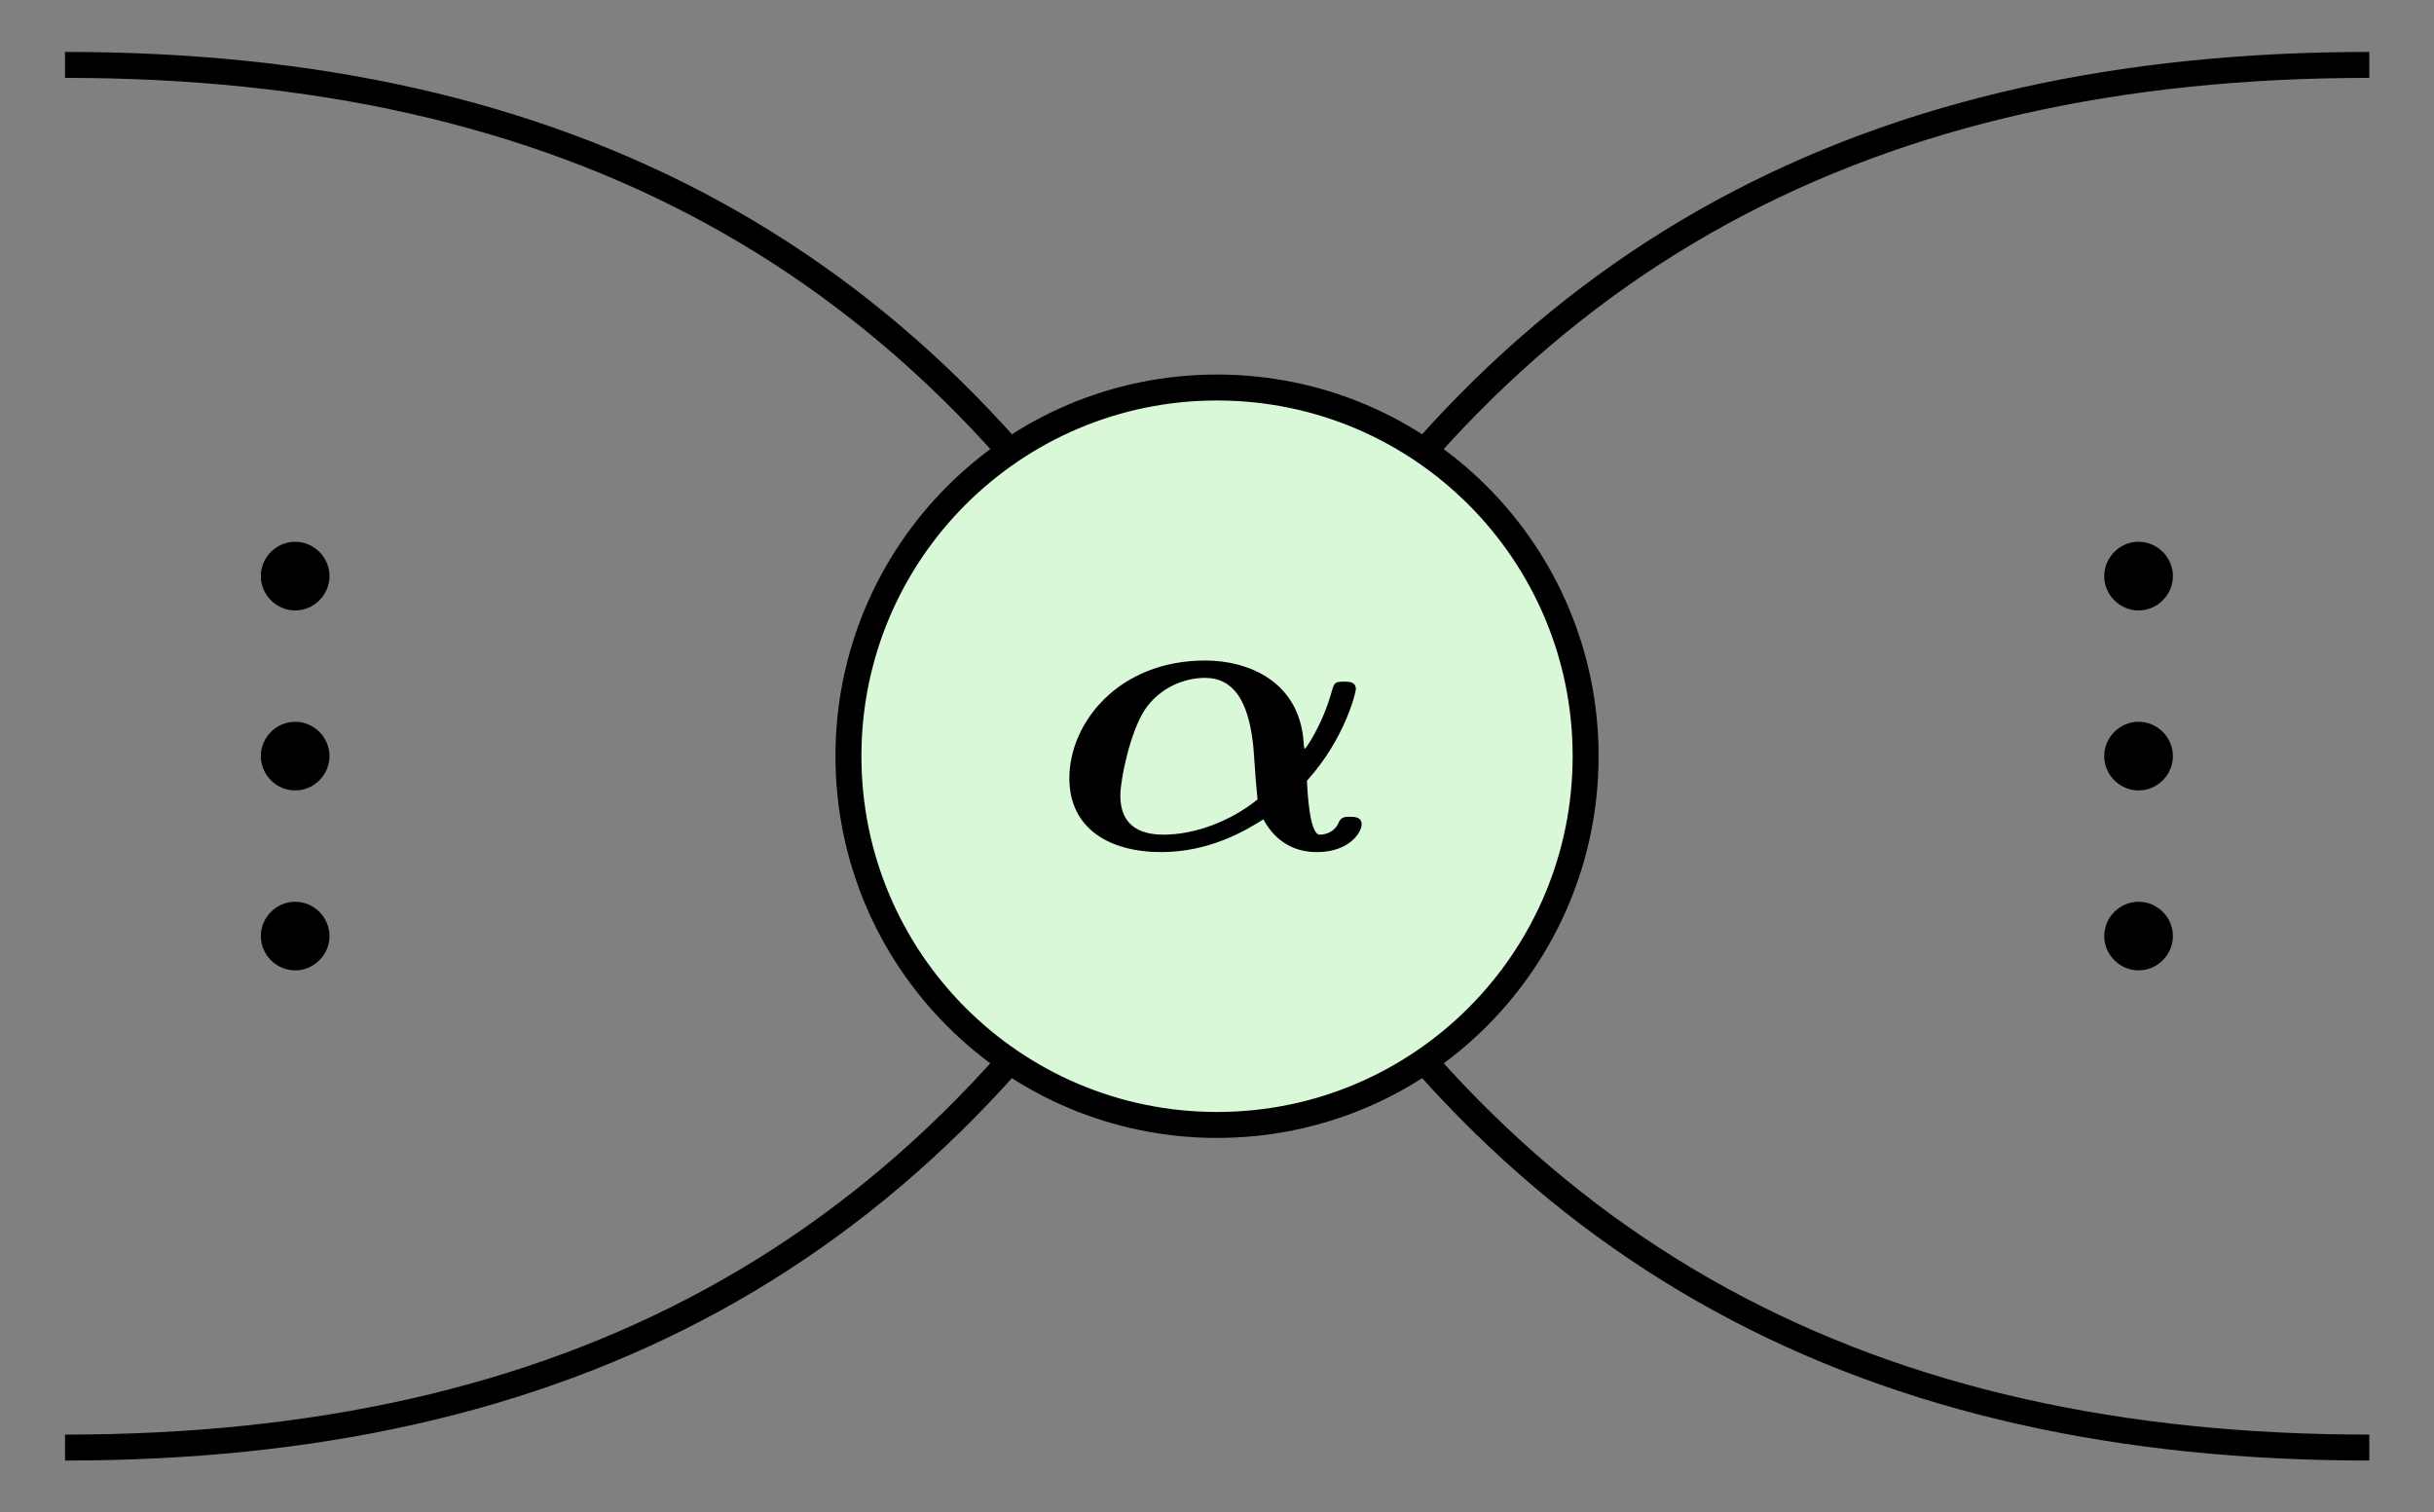 <?xml version='1.0' encoding='UTF-8'?>
<!-- This file was generated by dvisvgm 2.13.1 -->
<svg version='1.1' xmlns='http://www.w3.org/2000/svg' xmlns:xlink='http://www.w3.org/1999/xlink' width='74.858pt' height='46.512pt' viewBox='0 -46.512 74.858 46.512'>
<rect x="0" y="-46.512" width="74.858" height="46.512" fill="#808080" stroke="none"/>
<g id='page1' transform='matrix(2 0 0 2 0 0)'>
<g transform='matrix(1 0 0 -1 0 0)'>
<path d='M19.371 12.762C23.188 19.375 28.797 22.258 36.434 22.258' stroke='#000' fill='none' stroke-width='.399' stroke-miterlimit='10'/>
<path d='M19.371 10.492C23.188 3.883 28.797 .996 36.434 .996' stroke='#000' fill='none' stroke-width='.399' stroke-miterlimit='10'/>
<path d='M1 22.258C8.633 22.258 14.242 19.375 18.059 12.762' stroke='#000' fill='none' stroke-width='.399' stroke-miterlimit='10'/>
<path d='M1 .996C8.633 .996 14.242 3.883 18.059 10.492' stroke='#000' fill='none' stroke-width='.399' stroke-miterlimit='10'/>
<path d='M18.715 17.297C15.582 17.297 13.047 14.758 13.047 11.629C13.047 8.496 15.582 5.957 18.715 5.957C21.848 5.957 24.383 8.496 24.383 11.629C24.383 14.758 21.848 17.297 18.715 17.297Z' fill='#d8f8d8'/>
<path d='M18.715 17.297C15.582 17.297 13.047 14.758 13.047 11.629C13.047 8.496 15.582 5.957 18.715 5.957C21.848 5.957 24.383 8.496 24.383 11.629C24.383 14.758 21.848 17.297 18.715 17.297Z' stroke='#000' fill='none' stroke-width='.399' stroke-miterlimit='10'/>
<path d='M20.097 11.25C20.678 11.888 20.85 12.608 20.85 12.659C20.85 12.774 20.741 12.774 20.671 12.774C20.524 12.774 20.518 12.755 20.48 12.628C20.339 12.111 20.078 11.741 20.065 11.741C20.053 11.741 20.046 11.824 20.046 11.85C19.976 12.787 19.185 13.099 18.535 13.099C17.196 13.099 16.444 12.137 16.444 11.288C16.444 10.523 17.049 10.153 17.859 10.153C18.586 10.153 19.141 10.473 19.428 10.657C19.638 10.268 19.957 10.153 20.25 10.153C20.754 10.153 20.939 10.46 20.939 10.581C20.939 10.696 20.818 10.696 20.76 10.696C20.69 10.696 20.626 10.696 20.588 10.613C20.543 10.492 20.422 10.421 20.295 10.421C20.129 10.421 20.103 11.155 20.097 11.25ZM19.338 10.963C18.93 10.632 18.382 10.421 17.891 10.421C17.496 10.421 17.228 10.587 17.228 11.021C17.228 11.263 17.375 11.99 17.604 12.341C17.84 12.691 18.223 12.832 18.529 12.832C18.975 12.832 19.185 12.468 19.262 11.869C19.288 11.69 19.294 11.378 19.338 10.963Z'/>
<path d='M32.886 9.389C32.597 9.389 32.358 9.15 32.358 8.862C32.358 8.573 32.597 8.334 32.886 8.334C33.175 8.334 33.414 8.573 33.414 8.862C33.414 9.15 33.175 9.389 32.886 9.389ZM32.886 12.157C32.597 12.157 32.358 11.918 32.358 11.629C32.358 11.34 32.597 11.101 32.886 11.101C33.175 11.101 33.414 11.34 33.414 11.629C33.414 11.918 33.175 12.157 32.886 12.157ZM32.886 14.925C32.597 14.925 32.358 14.686 32.358 14.397C32.358 14.108 32.597 13.869 32.886 13.869C33.175 13.869 33.414 14.108 33.414 14.397C33.414 14.686 33.175 14.925 32.886 14.925Z'/>
<path d='M4.539 9.389C4.25 9.389 4.011 9.15 4.011 8.862C4.011 8.573 4.25 8.334 4.539 8.334C4.828 8.334 5.067 8.573 5.067 8.862C5.067 9.15 4.828 9.389 4.539 9.389ZM4.539 12.157C4.25 12.157 4.011 11.918 4.011 11.629C4.011 11.34 4.25 11.101 4.539 11.101C4.828 11.101 5.067 11.34 5.067 11.629C5.067 11.918 4.828 12.157 4.539 12.157ZM4.539 14.925C4.25 14.925 4.011 14.686 4.011 14.397C4.011 14.108 4.25 13.869 4.539 13.869C4.828 13.869 5.067 14.108 5.067 14.397C5.067 14.686 4.828 14.925 4.539 14.925Z'/>
</g>
</g>
</svg>
